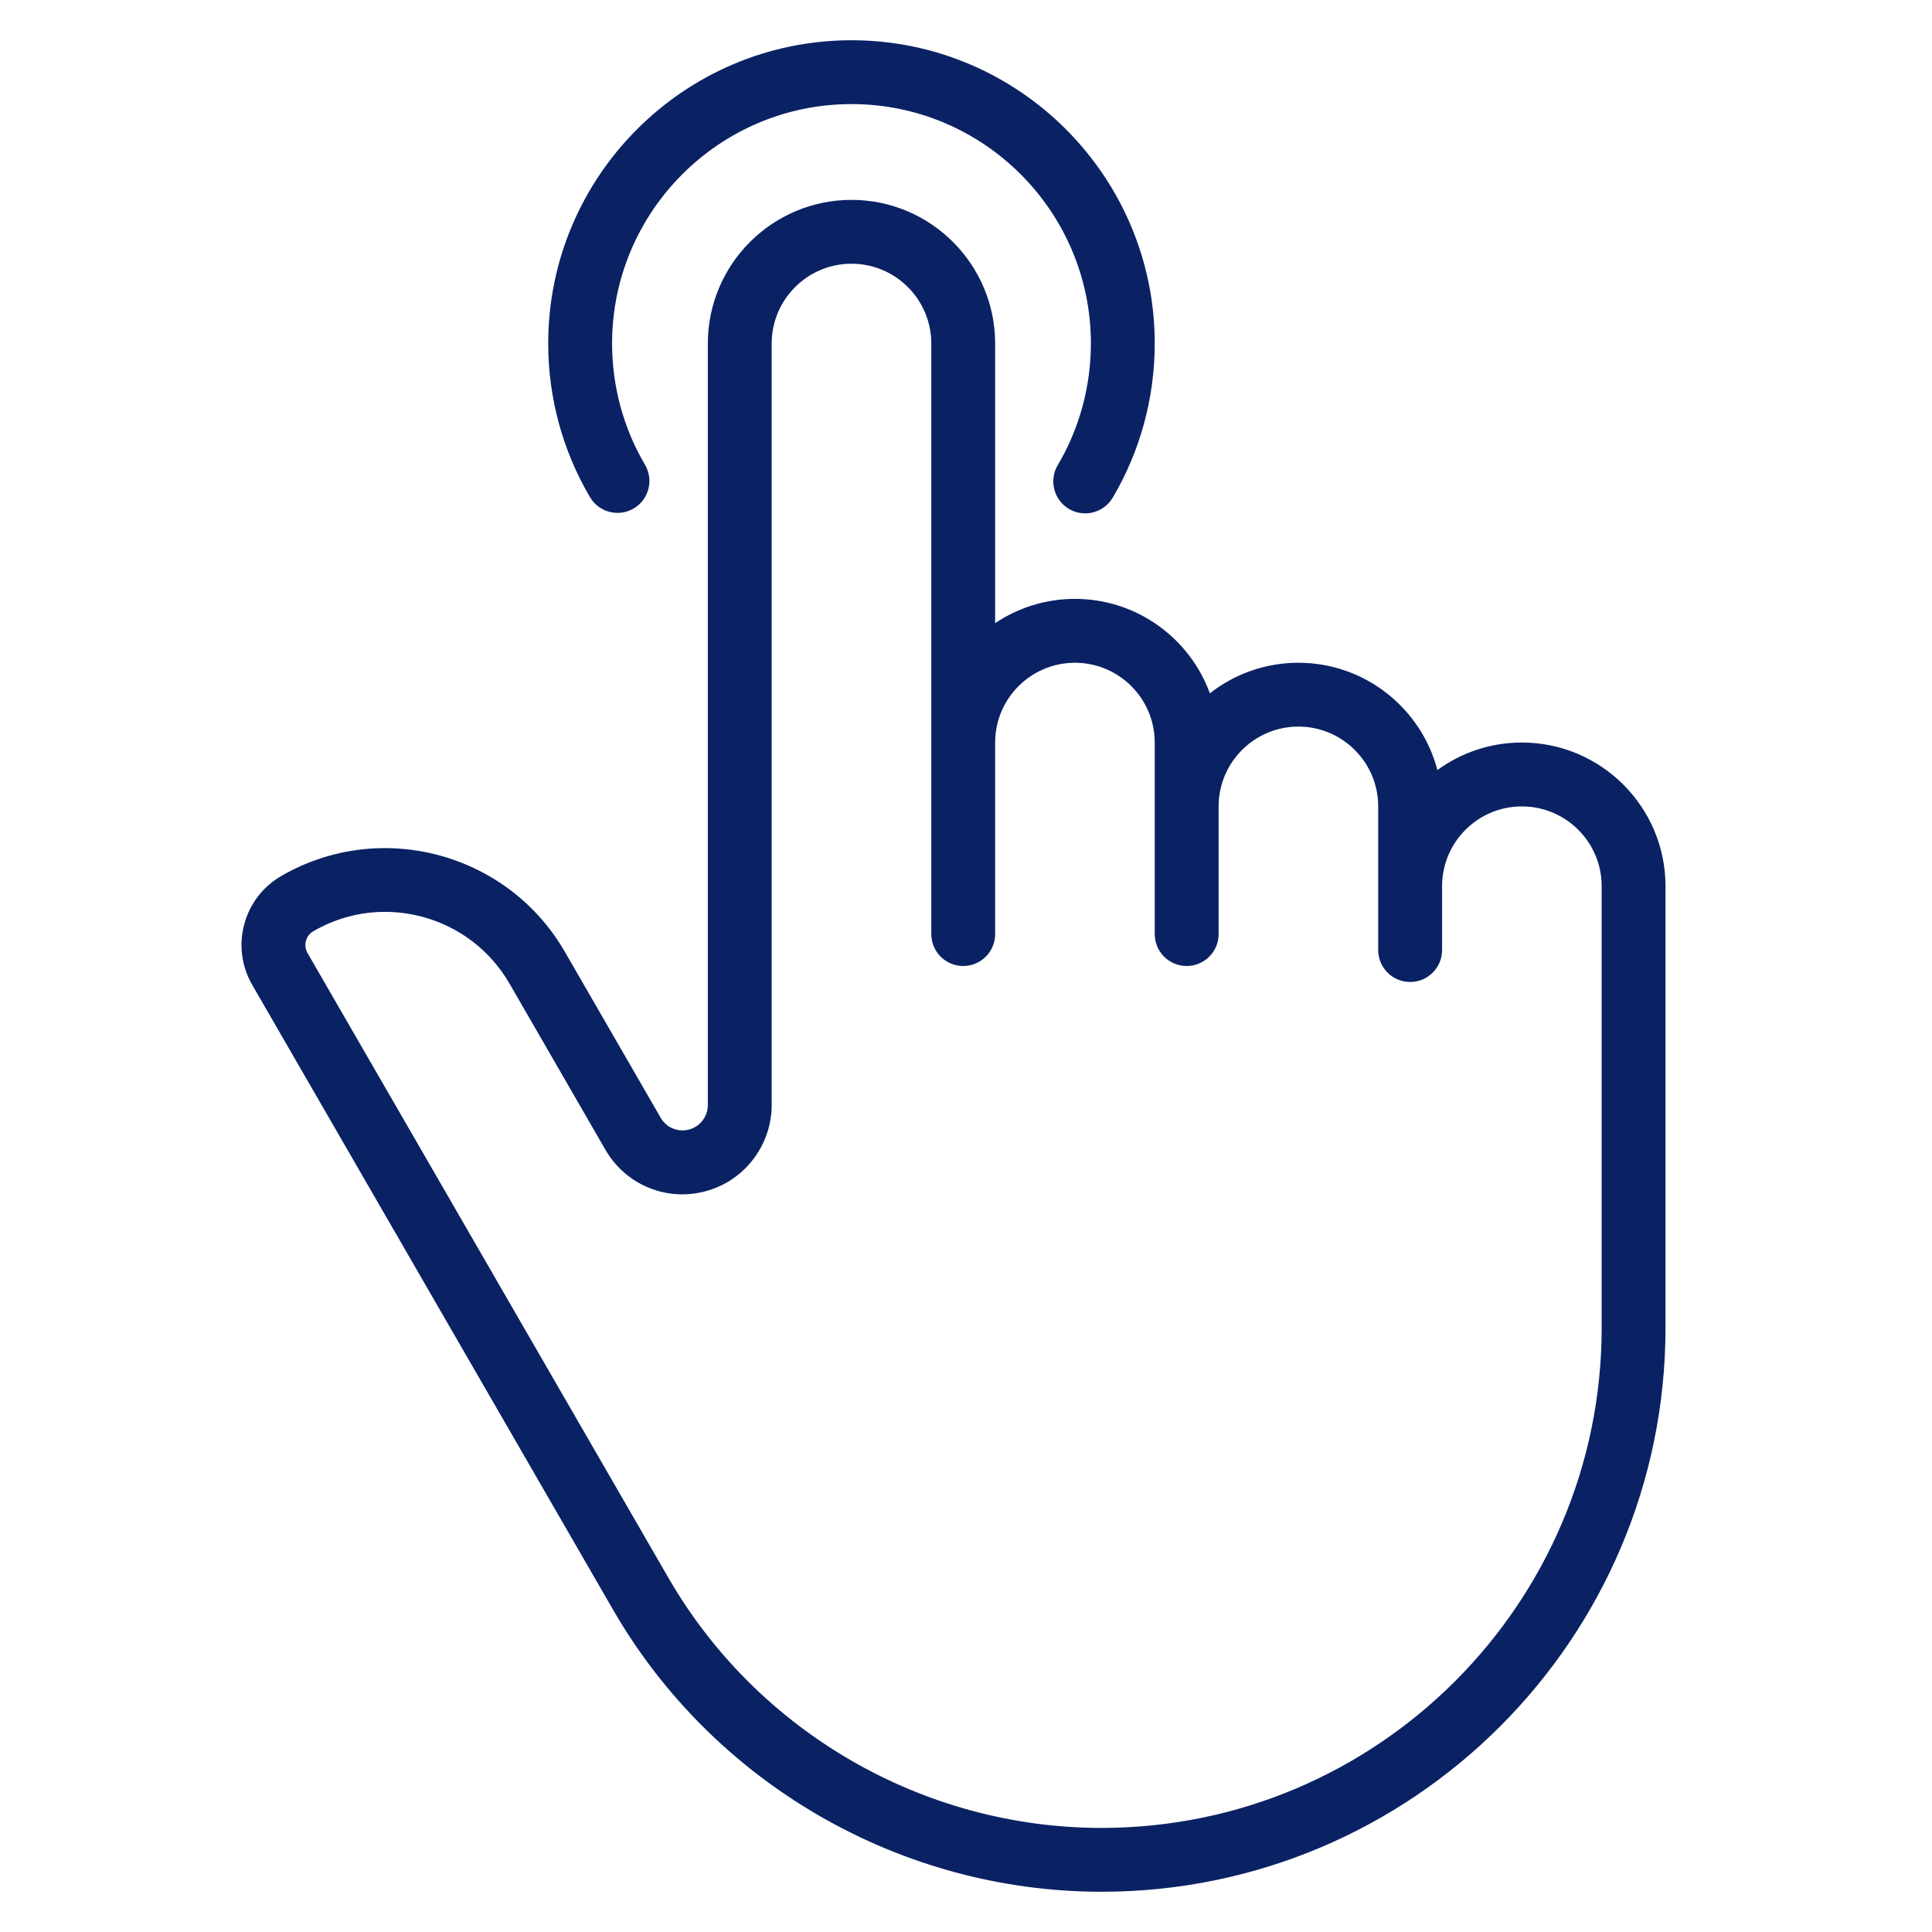 <svg width="48" height="48" viewBox="0 0 48 48" fill="none" xmlns="http://www.w3.org/2000/svg">
<path d="M15.233 39.996C17.728 44.316 22.378 47 27.367 47C35.093 47 41.379 40.714 41.379 32.988V22.017C41.379 20.049 39.778 18.448 37.81 18.448C37.026 18.448 36.301 18.702 35.712 19.132C35.311 17.6 33.914 16.466 32.258 16.466C31.43 16.466 30.666 16.75 30.059 17.225C29.559 15.858 28.245 14.879 26.706 14.879C25.973 14.879 25.291 15.102 24.724 15.482V8.535C24.724 6.567 23.123 4.966 21.155 4.966C19.187 4.966 17.586 6.567 17.586 8.535V27.456C17.586 27.699 17.443 27.922 17.223 28.025C16.925 28.163 16.578 28.054 16.414 27.77L14.034 23.648C12.613 21.186 9.454 20.34 6.992 21.761C6.534 22.026 6.205 22.453 6.068 22.965C5.931 23.477 6.002 24.011 6.267 24.47L15.233 39.996ZM7.601 23.376C7.617 23.316 7.662 23.206 7.786 23.135C8.336 22.817 8.946 22.655 9.564 22.655C9.874 22.655 10.186 22.696 10.494 22.778C11.414 23.025 12.184 23.616 12.661 24.441L15.04 28.563C15.618 29.564 16.844 29.951 17.892 29.464C18.67 29.102 19.172 28.314 19.172 27.456V8.535C19.172 7.441 20.062 6.552 21.155 6.552C22.248 6.552 23.138 7.441 23.138 8.535V23.207C23.138 23.645 23.493 24 23.931 24C24.369 24 24.724 23.645 24.724 23.207V18.448C24.724 17.355 25.613 16.466 26.707 16.466C27.8 16.466 28.689 17.355 28.689 18.448V23.207C28.689 23.645 29.044 24 29.483 24C29.921 24 30.276 23.645 30.276 23.207V20.035C30.276 18.941 31.165 18.052 32.258 18.052C33.352 18.052 34.241 18.941 34.241 20.035V23.604C34.241 24.041 34.596 24.397 35.034 24.397C35.472 24.397 35.828 24.042 35.828 23.604V22.017C35.828 20.924 36.717 20.035 37.81 20.035C38.904 20.035 39.793 20.924 39.793 22.017V32.988C39.793 39.84 34.219 45.414 27.367 45.414C22.943 45.414 18.82 43.034 16.607 39.202L7.64 23.677C7.569 23.553 7.585 23.435 7.601 23.376Z" fill="#0A2264"/>
<path d="M15.743 12.633C16.121 12.411 16.247 11.925 16.025 11.547C15.489 10.638 15.207 9.596 15.207 8.534C15.207 5.255 17.875 2.586 21.155 2.586C24.435 2.586 27.103 5.255 27.103 8.534C27.103 9.6 26.818 10.646 26.279 11.557C26.056 11.934 26.181 12.421 26.558 12.644C26.685 12.719 26.824 12.754 26.961 12.754C27.232 12.754 27.496 12.615 27.645 12.365C28.328 11.209 28.689 9.884 28.689 8.534C28.689 4.38 25.309 1 21.155 1C17 1 13.62 4.38 13.62 8.534C13.62 9.879 13.979 11.199 14.658 12.352C14.88 12.729 15.366 12.855 15.743 12.633Z" fill="#0A2264"/>
</svg>
